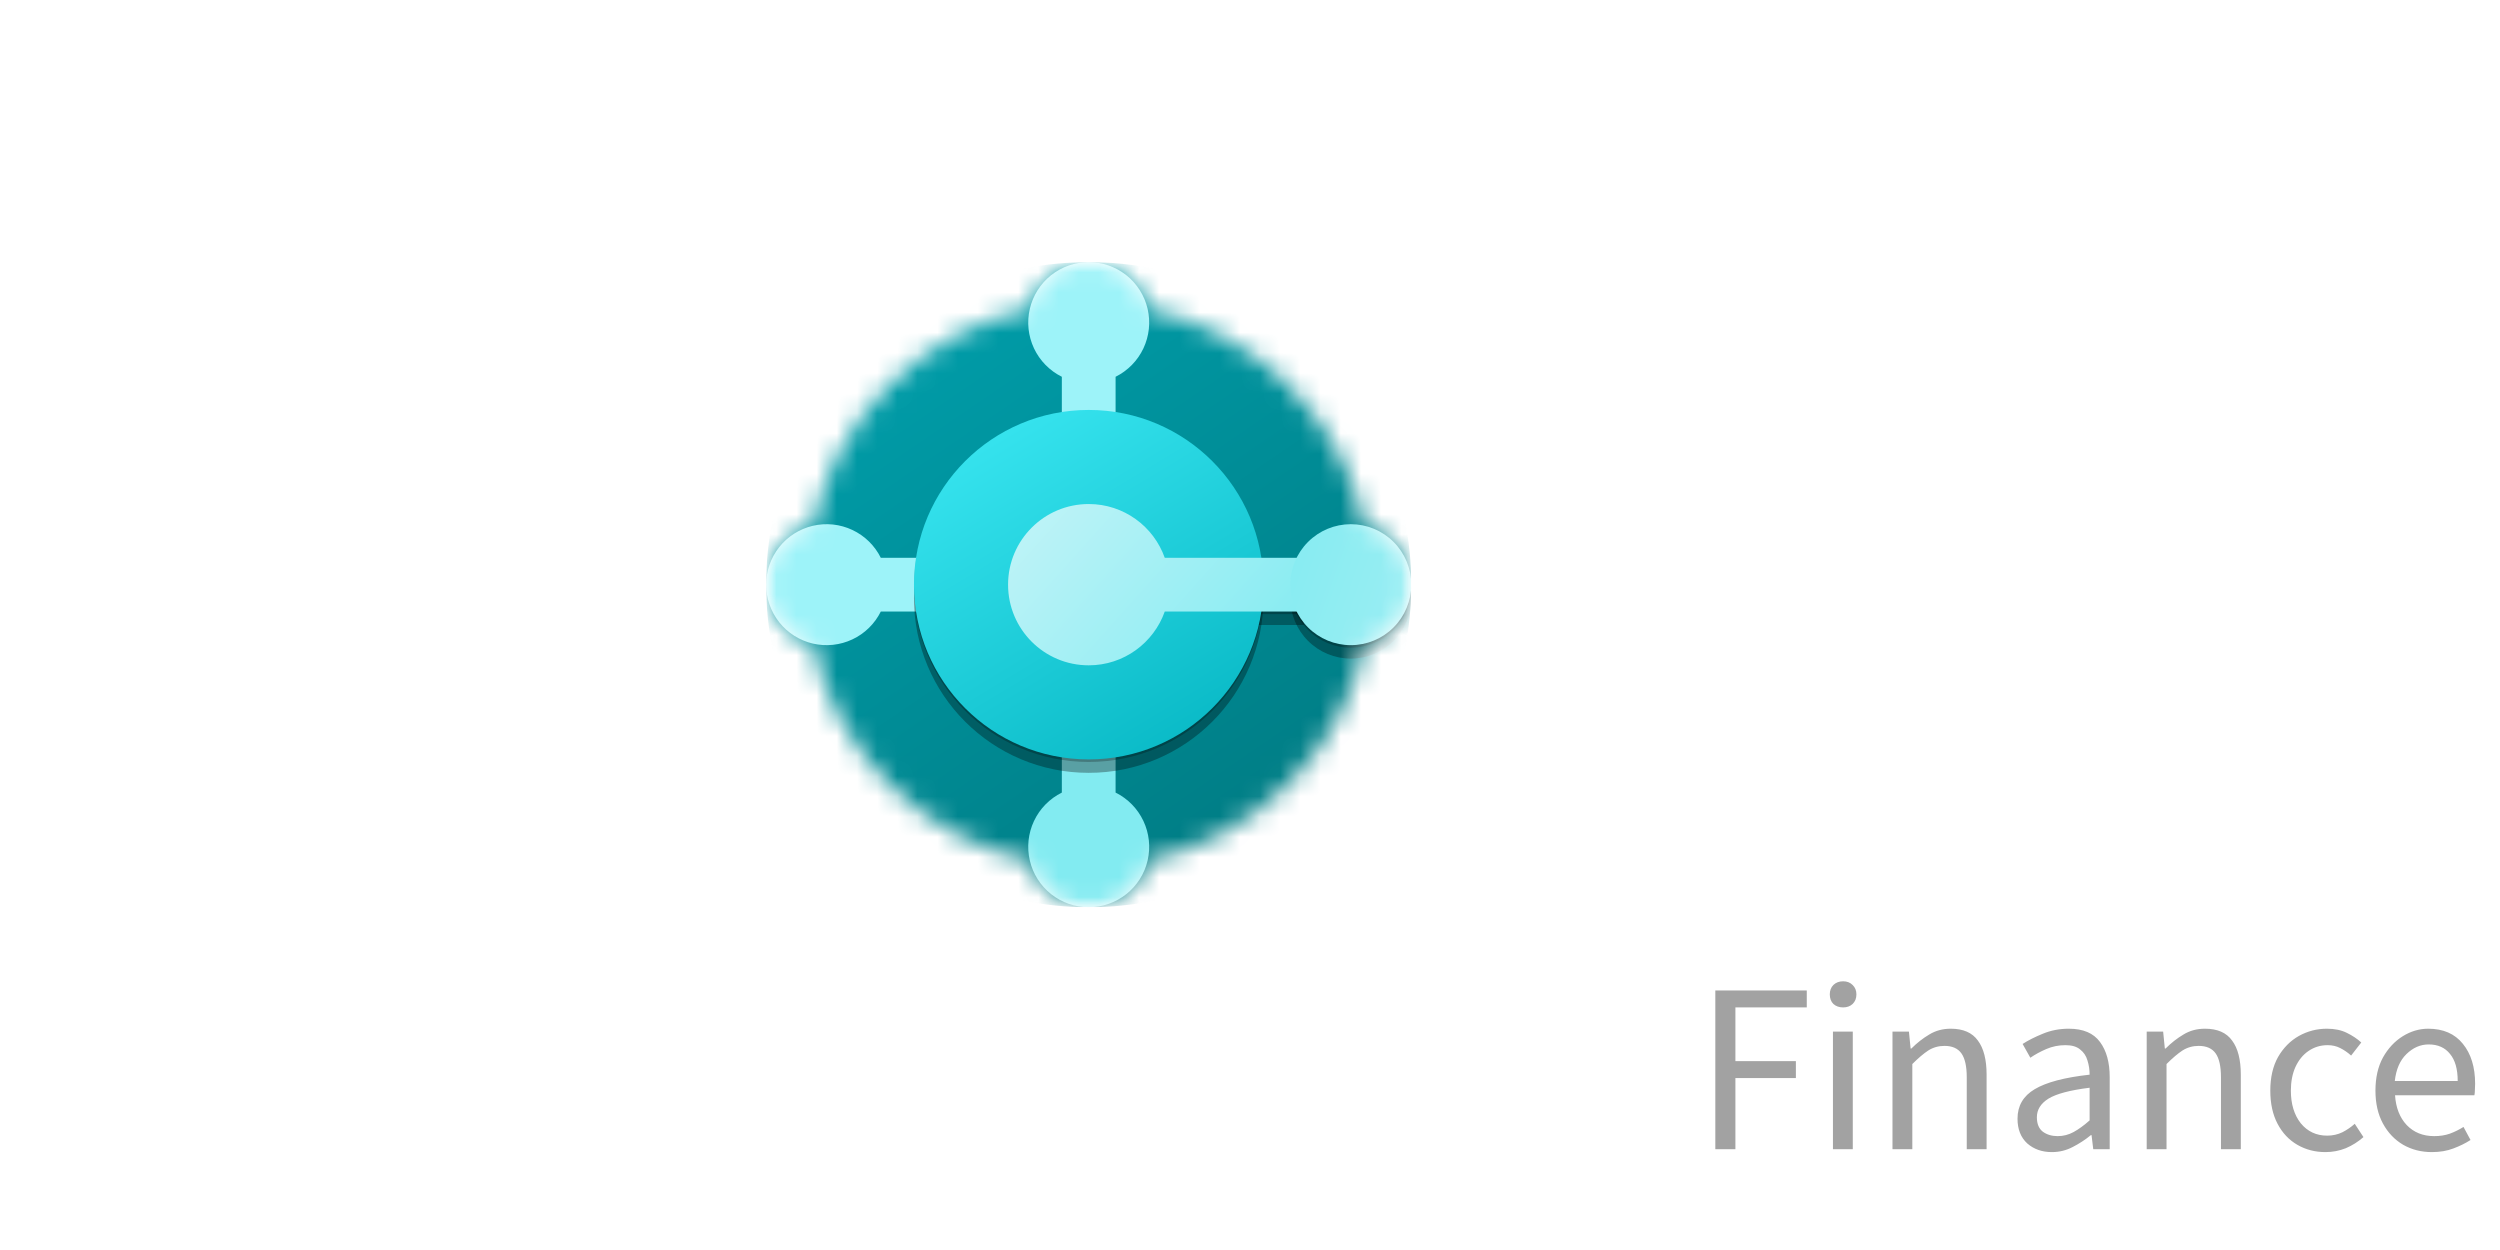 <svg width="124" height="62" viewBox="0 0 124 62" fill="none" xmlns="http://www.w3.org/2000/svg">
<g clip-path="url(#clip0_34_445)">
<mask id="mask0_34_445" style="mask-type:luminance" maskUnits="userSpaceOnUse" x="38" y="13" width="32" height="32">
<path d="M38 13H70V45H38V13Z" fill="white"/>
</mask>
<g mask="url(#mask0_34_445)">
<mask id="mask1_34_445" style="mask-type:alpha" maskUnits="userSpaceOnUse" x="38" y="13" width="32" height="32">
<path fill-rule="evenodd" clip-rule="evenodd" d="M38 29C38 29.675 38.228 30.33 38.646 30.86C39.064 31.39 39.648 31.763 40.305 31.919C41.448 37.309 45.691 41.553 51.081 42.696C51.238 43.352 51.611 43.936 52.141 44.354C52.67 44.772 53.325 44.999 54 44.999C54.675 44.999 55.33 44.772 55.859 44.354C56.389 43.936 56.762 43.352 56.919 42.696C62.308 41.552 66.552 37.309 67.695 31.919C68.351 31.762 68.936 31.389 69.353 30.86C69.771 30.33 69.999 29.675 69.999 29C69.999 28.326 69.771 27.671 69.353 27.141C68.936 26.612 68.351 26.238 67.695 26.081C66.552 20.692 62.309 16.448 56.919 15.305C56.762 14.649 56.389 14.065 55.859 13.647C55.33 13.229 54.675 13.002 54 13.002C53.325 13.002 52.67 13.229 52.141 13.647C51.611 14.065 51.238 14.649 51.081 15.305C45.692 16.448 41.448 20.692 40.305 26.081C39.648 26.238 39.064 26.611 38.646 27.141C38.228 27.671 38 28.326 38 29Z" fill="#8DF7DB"/>
</mask>
<g mask="url(#mask1_34_445)">
<path d="M54 45C62.837 45 70 37.837 70 29C70 20.163 62.837 13 54 13C45.163 13 38 20.163 38 29C38 37.837 45.163 45 54 45Z" fill="url(#paint0_linear_34_445)"/>
<path fill-rule="evenodd" clip-rule="evenodd" d="M55.333 18.688C55.939 18.387 56.426 17.89 56.714 17.278C57.002 16.666 57.075 15.975 56.921 15.316C56.766 14.657 56.394 14.07 55.864 13.649C55.333 13.229 54.677 13.001 54 13.001C53.323 13.001 52.667 13.229 52.136 13.649C51.606 14.07 51.234 14.657 51.079 15.316C50.925 15.975 50.998 16.666 51.286 17.278C51.574 17.89 52.061 18.387 52.667 18.688V20.667H55.333V18.688Z" fill="#9DF3F9"/>
<path fill-rule="evenodd" clip-rule="evenodd" d="M52.667 39.312C52.061 39.613 51.574 40.109 51.286 40.722C50.998 41.334 50.925 42.025 51.079 42.684C51.234 43.343 51.606 43.93 52.136 44.35C52.667 44.771 53.323 44.999 54 44.999C54.677 44.999 55.333 44.771 55.864 44.35C56.394 43.93 56.766 43.343 56.921 42.684C57.075 42.025 57.002 41.334 56.714 40.722C56.426 40.109 55.939 39.613 55.333 39.312V37.333H52.667V39.312Z" fill="#82EBF1"/>
<path fill-rule="evenodd" clip-rule="evenodd" d="M43.688 27.667C43.387 27.061 42.891 26.574 42.278 26.286C41.666 25.997 40.975 25.925 40.316 26.079C39.657 26.234 39.07 26.606 38.65 27.136C38.229 27.667 38.001 28.323 38.001 29C38.001 29.677 38.229 30.333 38.65 30.864C39.07 31.394 39.657 31.766 40.316 31.921C40.975 32.075 41.666 32.002 42.278 31.714C42.891 31.426 43.387 30.939 43.688 30.333H45.667V27.667H43.688Z" fill="#9DF3F9"/>
<g filter="url(#filter0_f_34_445)">
<path d="M54 38.333C58.786 38.333 62.667 34.453 62.667 29.667C62.667 24.88 58.786 21 54 21C49.214 21 45.333 24.88 45.333 29.667C45.333 34.453 49.214 38.333 54 38.333Z" fill="black" fill-opacity="0.32"/>
<path fill-rule="evenodd" clip-rule="evenodd" d="M57.772 31C57.223 32.553 55.742 33.667 54 33.667C51.791 33.667 50 31.876 50 29.667C50 27.458 51.791 25.667 54 25.667C55.742 25.667 57.223 26.78 57.772 28.333H64.667V31H57.772Z" fill="black" fill-opacity="0.32"/>
<path d="M67 32.667C66.204 32.667 65.441 32.351 64.879 31.788C64.316 31.226 64 30.462 64 29.667C64 28.871 64.316 28.108 64.879 27.545C65.441 26.983 66.204 26.667 67 26.667C67.796 26.667 68.559 26.983 69.121 27.545C69.684 28.108 70 28.871 70 29.667C70 30.462 69.684 31.226 69.121 31.788C68.559 32.351 67.796 32.667 67 32.667Z" fill="black" fill-opacity="0.32"/>
</g>
<g filter="url(#filter1_f_34_445)">
<path d="M54 37.793C58.786 37.793 62.667 33.913 62.667 29.127C62.667 24.34 58.786 20.46 54 20.46C49.214 20.46 45.333 24.34 45.333 29.127C45.333 33.913 49.214 37.793 54 37.793Z" fill="black" fill-opacity="0.24"/>
<path fill-rule="evenodd" clip-rule="evenodd" d="M57.772 30.46C57.223 32.013 55.742 33.127 54 33.127C51.791 33.127 50 31.336 50 29.127C50 26.918 51.791 25.127 54 25.127C55.742 25.127 57.223 26.24 57.772 27.793H64.667V30.46H57.772Z" fill="black" fill-opacity="0.24"/>
<path d="M67 32.127C66.204 32.127 65.441 31.811 64.879 31.248C64.316 30.685 64 29.922 64 29.127C64 28.331 64.316 27.568 64.879 27.005C65.441 26.443 66.204 26.127 67 26.127C67.796 26.127 68.559 26.443 69.121 27.005C69.684 27.568 70 28.331 70 29.127C70 29.922 69.684 30.685 69.121 31.248C68.559 31.811 67.796 32.127 67 32.127Z" fill="black" fill-opacity="0.24"/>
</g>
<path d="M54 37.667C58.786 37.667 62.667 33.786 62.667 29C62.667 24.213 58.786 20.333 54 20.333C49.214 20.333 45.333 24.213 45.333 29C45.333 33.786 49.214 37.667 54 37.667Z" fill="url(#paint1_linear_34_445)"/>
<path fill-rule="evenodd" clip-rule="evenodd" d="M57.772 30.333C57.223 31.887 55.742 33 54 33C51.791 33 50 31.209 50 29C50 26.791 51.791 25 54 25C55.742 25 57.223 26.113 57.772 27.667H64.667V30.333H57.772Z" fill="url(#paint2_linear_34_445)"/>
<path d="M67 32C66.204 32 65.441 31.684 64.879 31.121C64.316 30.559 64 29.796 64 29C64 28.204 64.316 27.441 64.879 26.879C65.441 26.316 66.204 26 67 26C67.796 26 68.559 26.316 69.121 26.879C69.684 27.441 70 28.204 70 29C70 29.796 69.684 30.559 69.121 31.121C68.559 31.684 67.796 32 67 32Z" fill="url(#paint3_linear_34_445)"/>
</g>
</g>
</g>
<path d="M85.08 57V49.128H89.616V49.968H86.076V52.632H89.076V53.472H86.076V57H85.08ZM90.914 57V51.168H91.898V57H90.914ZM91.418 49.968C91.226 49.968 91.066 49.912 90.938 49.8C90.818 49.68 90.758 49.52 90.758 49.32C90.758 49.128 90.818 48.972 90.938 48.852C91.066 48.732 91.226 48.672 91.418 48.672C91.61 48.672 91.766 48.732 91.886 48.852C92.014 48.972 92.078 49.128 92.078 49.32C92.078 49.52 92.014 49.68 91.886 49.8C91.766 49.912 91.61 49.968 91.418 49.968ZM93.867 57V51.168H94.683L94.767 52.008H94.803C95.083 51.728 95.379 51.496 95.691 51.312C96.003 51.12 96.359 51.024 96.759 51.024C97.375 51.024 97.823 51.22 98.103 51.612C98.391 51.996 98.535 52.56 98.535 53.304V57H97.551V53.436C97.551 52.892 97.463 52.496 97.287 52.248C97.111 52 96.831 51.876 96.447 51.876C96.151 51.876 95.883 51.952 95.643 52.104C95.411 52.256 95.147 52.48 94.851 52.776V57H93.867ZM101.773 57.144C101.285 57.144 100.877 57 100.549 56.712C100.229 56.416 100.069 56.008 100.069 55.488C100.069 54.848 100.353 54.36 100.921 54.024C101.497 53.68 102.405 53.44 103.645 53.304C103.645 53.056 103.609 52.82 103.537 52.596C103.473 52.372 103.353 52.192 103.177 52.056C103.009 51.912 102.765 51.84 102.445 51.84C102.109 51.84 101.793 51.904 101.497 52.032C101.201 52.16 100.937 52.304 100.705 52.464L100.321 51.78C100.593 51.604 100.925 51.436 101.317 51.276C101.717 51.108 102.149 51.024 102.613 51.024C103.325 51.024 103.841 51.244 104.161 51.684C104.481 52.116 104.641 52.696 104.641 53.424V57H103.825L103.741 56.304H103.705C103.433 56.528 103.133 56.724 102.805 56.892C102.485 57.06 102.141 57.144 101.773 57.144ZM102.061 56.352C102.341 56.352 102.605 56.284 102.853 56.148C103.101 56.012 103.365 55.82 103.645 55.572V53.952C102.677 54.072 101.997 54.252 101.605 54.492C101.221 54.732 101.029 55.04 101.029 55.416C101.029 55.744 101.129 55.984 101.329 56.136C101.529 56.28 101.773 56.352 102.061 56.352ZM106.476 57V51.168H107.292L107.376 52.008H107.412C107.692 51.728 107.988 51.496 108.3 51.312C108.612 51.12 108.968 51.024 109.368 51.024C109.984 51.024 110.432 51.22 110.712 51.612C111 51.996 111.144 52.56 111.144 53.304V57H110.16V53.436C110.16 52.892 110.072 52.496 109.896 52.248C109.72 52 109.44 51.876 109.056 51.876C108.76 51.876 108.492 51.952 108.252 52.104C108.02 52.256 107.756 52.48 107.46 52.776V57H106.476ZM115.343 57.144C114.831 57.144 114.367 57.024 113.951 56.784C113.535 56.544 113.207 56.196 112.967 55.74C112.727 55.284 112.607 54.736 112.607 54.096C112.607 53.44 112.735 52.884 112.991 52.428C113.255 51.972 113.599 51.624 114.023 51.384C114.455 51.144 114.919 51.024 115.415 51.024C115.799 51.024 116.127 51.092 116.399 51.228C116.679 51.364 116.919 51.524 117.119 51.708L116.615 52.356C116.447 52.204 116.267 52.08 116.075 51.984C115.891 51.888 115.683 51.84 115.451 51.84C115.099 51.84 114.783 51.936 114.503 52.128C114.231 52.312 114.015 52.576 113.855 52.92C113.703 53.256 113.627 53.648 113.627 54.096C113.627 54.76 113.791 55.3 114.119 55.716C114.455 56.124 114.891 56.328 115.427 56.328C115.699 56.328 115.951 56.272 116.183 56.16C116.415 56.04 116.619 55.9 116.795 55.74L117.227 56.4C116.963 56.632 116.671 56.816 116.351 56.952C116.031 57.08 115.695 57.144 115.343 57.144ZM120.618 57.144C120.098 57.144 119.626 57.024 119.202 56.784C118.778 56.536 118.442 56.184 118.194 55.728C117.946 55.272 117.822 54.728 117.822 54.096C117.822 53.456 117.946 52.908 118.194 52.452C118.45 51.996 118.778 51.644 119.178 51.396C119.578 51.148 119.998 51.024 120.438 51.024C121.182 51.024 121.754 51.272 122.154 51.768C122.562 52.264 122.766 52.928 122.766 53.76C122.766 53.864 122.762 53.968 122.754 54.072C122.754 54.168 122.746 54.252 122.73 54.324H118.794C118.834 54.94 119.026 55.432 119.37 55.8C119.722 56.168 120.178 56.352 120.738 56.352C121.018 56.352 121.274 56.312 121.506 56.232C121.746 56.144 121.974 56.032 122.19 55.896L122.538 56.544C122.29 56.704 122.006 56.844 121.686 56.964C121.374 57.084 121.018 57.144 120.618 57.144ZM118.782 53.616H121.902C121.902 53.024 121.774 52.576 121.518 52.272C121.27 51.96 120.918 51.804 120.462 51.804C120.054 51.804 119.686 51.964 119.358 52.284C119.038 52.596 118.846 53.04 118.782 53.616Z" fill="#A2A2A2"/>
<defs>
<filter id="filter0_f_34_445" x="37.333" y="13" width="40.667" height="33.333" filterUnits="userSpaceOnUse" color-interpolation-filters="sRGB">
<feFlood flood-opacity="0" result="BackgroundImageFix"/>
<feBlend mode="normal" in="SourceGraphic" in2="BackgroundImageFix" result="shape"/>
<feGaussianBlur stdDeviation="4" result="effect1_foregroundBlur_34_445"/>
</filter>
<filter id="filter1_f_34_445" x="44.573" y="19.7" width="26.187" height="18.853" filterUnits="userSpaceOnUse" color-interpolation-filters="sRGB">
<feFlood flood-opacity="0" result="BackgroundImageFix"/>
<feBlend mode="normal" in="SourceGraphic" in2="BackgroundImageFix" result="shape"/>
<feGaussianBlur stdDeviation="0.38" result="effect1_foregroundBlur_34_445"/>
</filter>
<linearGradient id="paint0_linear_34_445" x1="45.568" y1="16.784" x2="62.216" y2="41.216" gradientUnits="userSpaceOnUse">
<stop stop-color="#009CA8"/>
<stop offset="1" stop-color="#007D85"/>
</linearGradient>
<linearGradient id="paint1_linear_34_445" x1="48.595" y1="21.757" x2="60.054" y2="40.784" gradientUnits="userSpaceOnUse">
<stop stop-color="#36E3EE"/>
<stop offset="1" stop-color="#00B1BE"/>
</linearGradient>
<linearGradient id="paint2_linear_34_445" x1="48.378" y1="21" x2="63.081" y2="34.189" gradientUnits="userSpaceOnUse">
<stop stop-color="#D2F6F9"/>
<stop offset="1" stop-color="#82EBF1"/>
</linearGradient>
<linearGradient id="paint3_linear_34_445" x1="70.324" y1="29.973" x2="62.108" y2="27.054" gradientUnits="userSpaceOnUse">
<stop stop-color="#9AEEF3"/>
<stop offset="1" stop-color="#82EBF1"/>
</linearGradient>
<clipPath id="clip0_34_445">
<rect width="32" height="32" fill="white" transform="translate(38 13)"/>
</clipPath>
</defs>
</svg>
